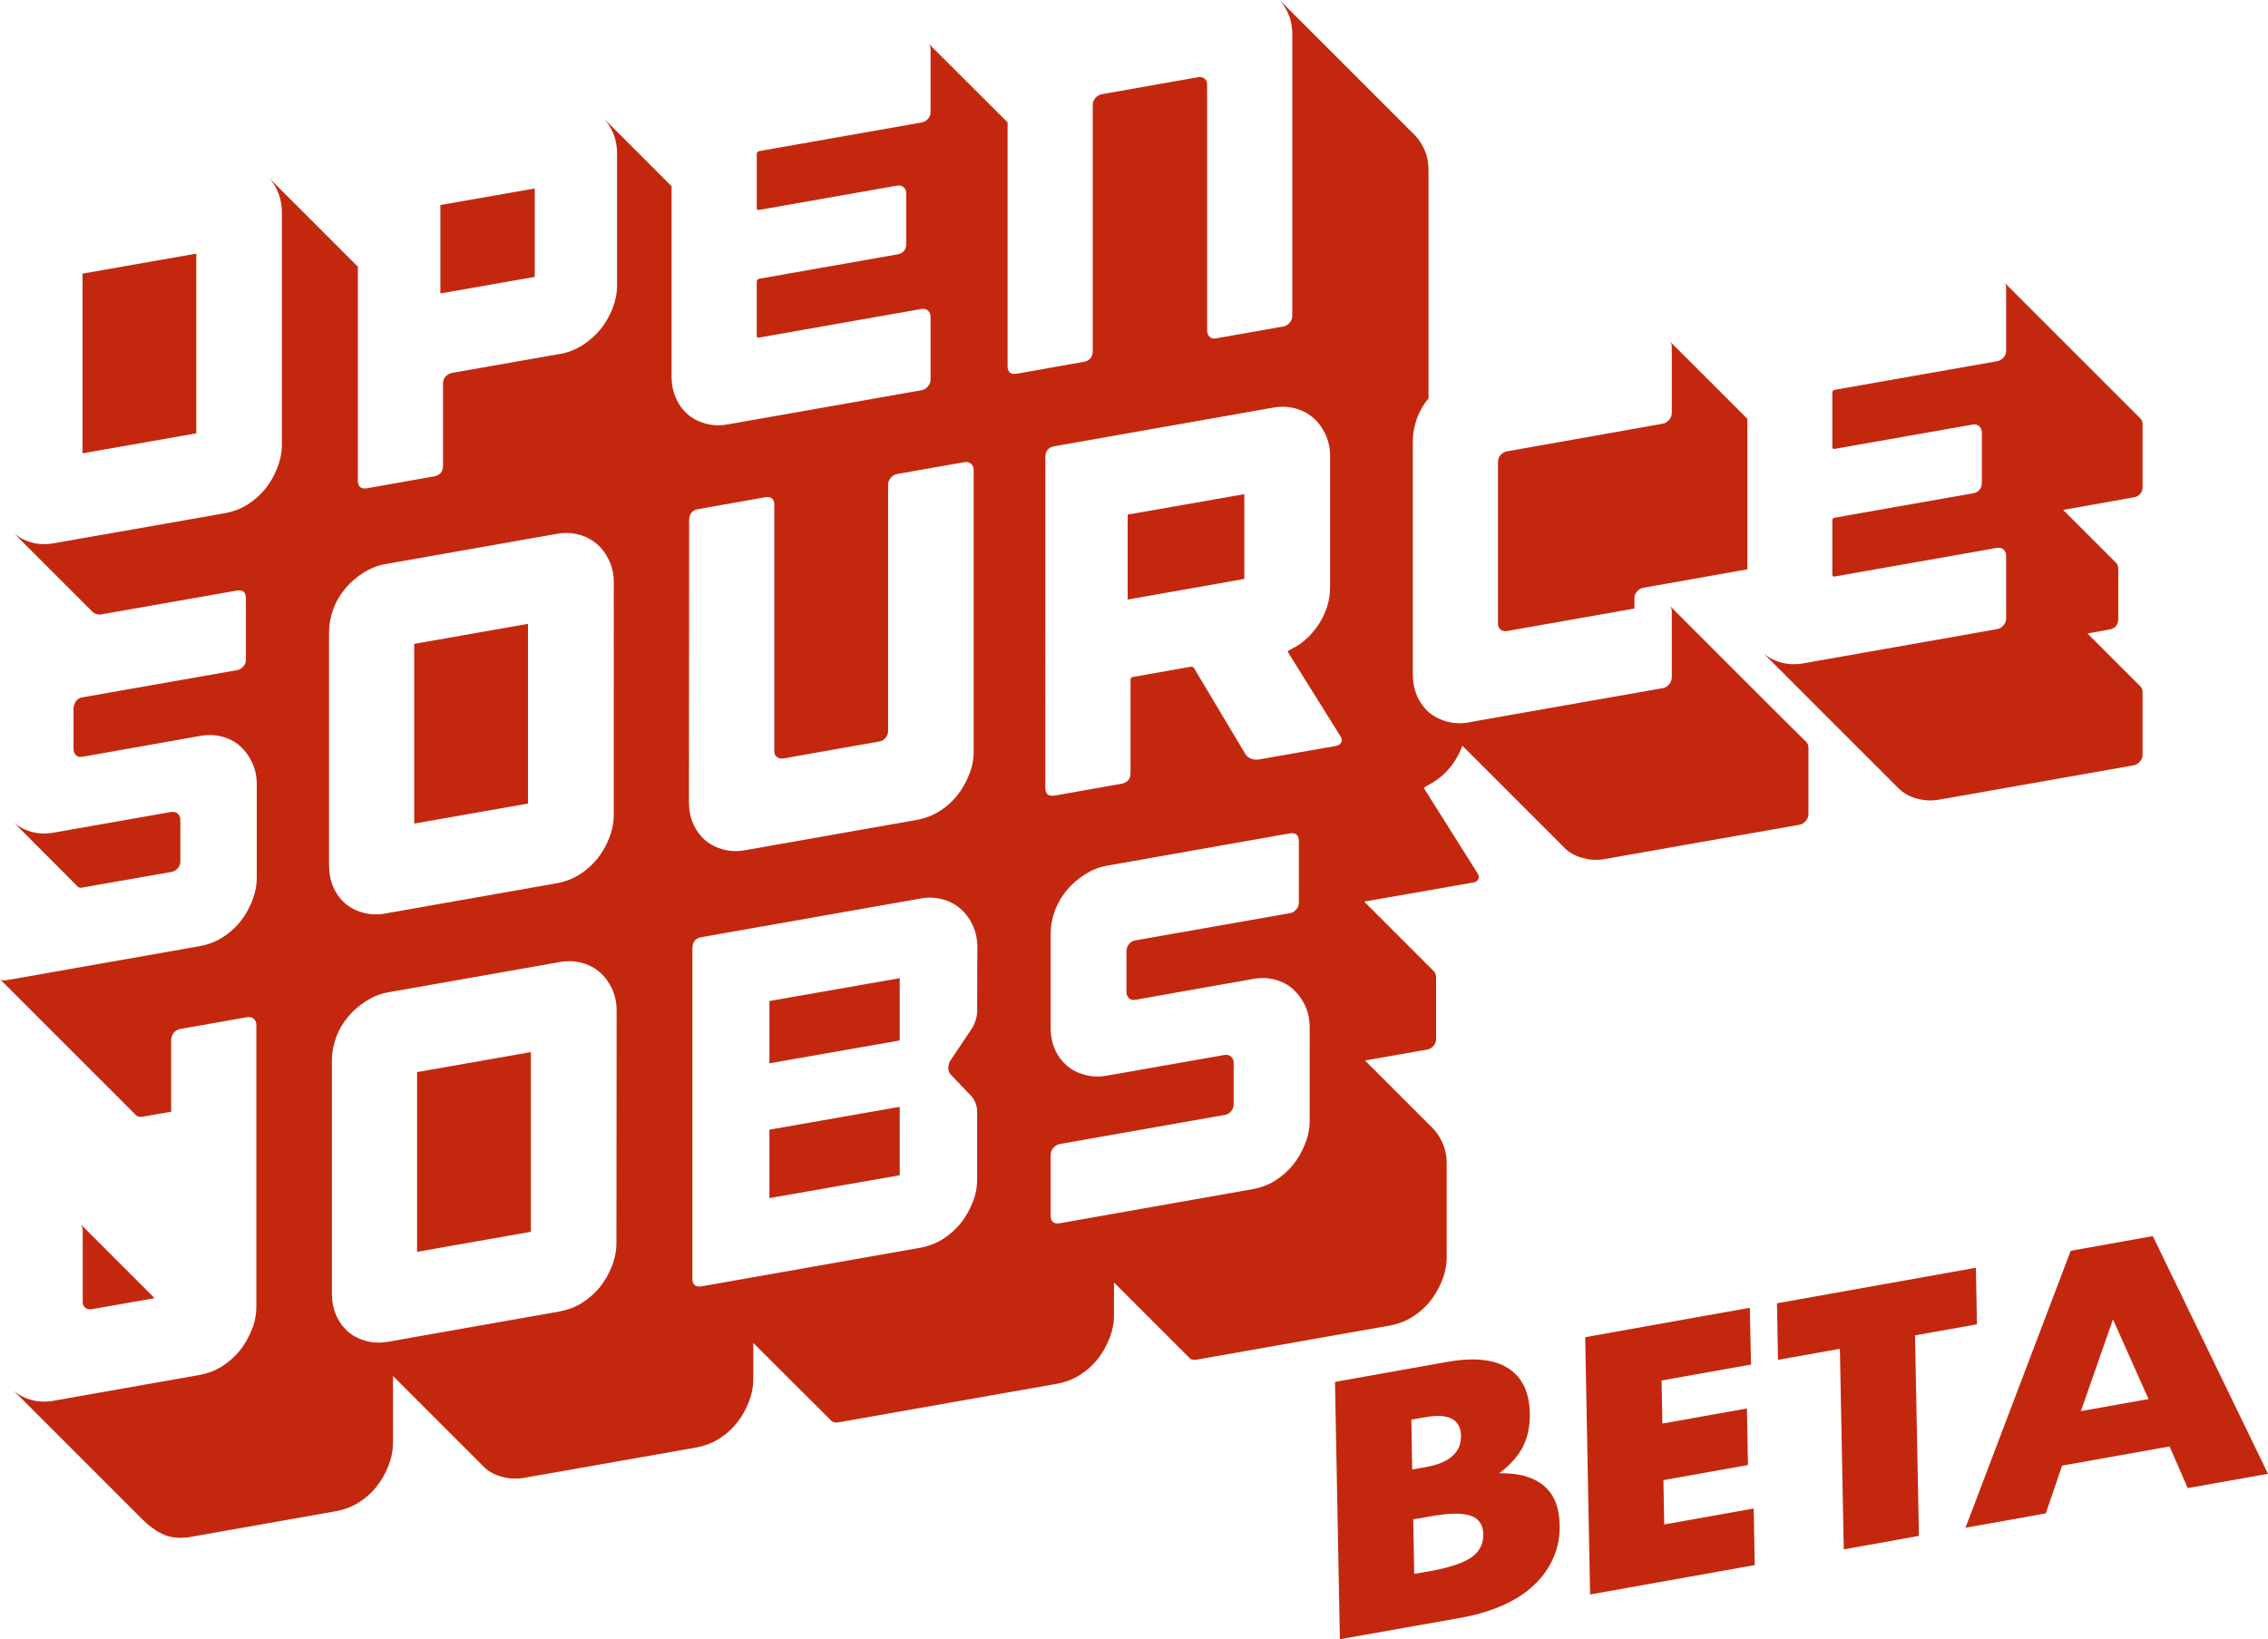 <?xml version="1.0" encoding="utf-8"?>
<!-- Generator: Adobe Illustrator 23.0.0, SVG Export Plug-In . SVG Version: 6.00 Build 0)  -->
<svg version="1.1" id="Layer_1" xmlns="http://www.w3.org/2000/svg" xmlns:xlink="http://www.w3.org/1999/xlink" x="0px" y="0px"
	 viewBox="0 0 1110.4 802.7" style="enable-background:new 0 0 1110.4 802.7;" xml:space="preserve">
<style type="text/css">
	.st0{fill-rule:evenodd;clip-rule:evenodd;fill:#C3280F;}
	.st1{fill:#C3280F;}
</style>
<path class="st0" d="M734.7,308.3c0.9,0.7,1.9,0.9,3.2,0.7l62.3-11v-5c0-1.3,0.4-2.4,1.3-3.4s1.9-1.6,3.2-1.8l50.8-9v-73.7
	c0,0-37.7-37.8-37.8-37.8c0.5,0.7,0.8,1.5,0.8,2.5v32.3c0,1.3-0.4,2.5-1.3,3.5s-1.9,1.7-3.2,1.9L737.9,221c-1.3,0.2-2.3,0.8-3.2,1.8
	s-1.3,2.1-1.3,3.4v79.2C733.4,306.7,733.8,307.6,734.7,308.3z M204.2,613l55.7-9.8v-88l-55.7,9.8V613z M258.5,305.5l-55.7,9.8v88
	l55.7-9.8V305.5z M96.1,124.2L40.4,134v88l55.7-9.8C96.1,212.2,96.1,124.2,96.1,124.2z M261.8,92.3l-46.2,8.1v43.3l46.2-8.1
	C261.8,135.6,261.8,92.3,261.8,92.3z M552.1,293.6l57.1-10.1V242l-57.1,10V293.6z M376.7,586.7l63.8-11.2V542l-63.8,11.2V586.7z
	 M1047.7,242c0.9-1,1.3-2.1,1.3-3.4v-30.8c0-1.3-0.4-2.3-1.3-3.1l-66.5-66.5c0,0-0.1,0-0.1-0.1c0.7,0.7,1.1,1.6,1.1,2.8v30.8
	c0,1.3-0.4,2.4-1.3,3.4s-1.9,1.6-3.2,1.8l-79.4,14c-0.8,0.1-1.2,0.6-1.2,1.4V219c0,0.7,0.4,0.9,1.2,0.8l67.5-11.9
	c1.3-0.2,2.3,0,3.2,0.8c0.9,0.7,1.3,1.8,1.3,3.1v24.4c0,3.1-1.5,4.9-4.5,5.4l-67.5,11.9c-0.8,0.1-1.2,0.6-1.2,1.4v26.4
	c0,0.8,0.4,1.2,1.2,1l79.4-14c1.3-0.2,2.3,0,3.2,0.8c0.9,0.7,1.3,1.8,1.3,3.1v30.5c0,1.3-0.4,2.5-1.3,3.5c-0.9,1.1-1.9,1.7-3.2,1.9
	l-94.6,16.7c-3.8,0.7-7.4,0.6-10.8-0.3c-3.4-0.9-6.3-2.4-8.8-4.5c0.1,0.1,66.6,66.7,66.7,66.7c2.5,2.2,5.5,3.7,8.9,4.5
	c3.4,0.9,7,1,10.8,0.3l94.6-16.7c1.3-0.2,2.3-0.9,3.2-1.9c0.9-1,1.3-2.2,1.3-3.5V339c0-1.3-0.4-2.3-1.3-3.1l-25.7-25.7l10.6-1.9
	c3-0.5,4.5-2.3,4.5-5.4v-24.4c0-1.3-0.4-2.3-1.3-3.1l-25.7-25.7l34.3-6.1C1045.8,243.5,1046.8,242.9,1047.7,242L1047.7,242z
	 M41.7,640.4c0.9,0.7,1.9,0.9,3.2,0.7l30.8-5.4l-36.2-36.2c0.6,0.7,1,1.6,1,3v34.9C40.4,638.7,40.9,639.7,41.7,640.4z M39.9,434.7
	l43.9-7.7c1.3-0.2,2.3-0.8,3.2-1.8c0.9-1,1.3-2.1,1.3-3.4v-20.3c0-1.3-0.4-2.3-1.3-3.1c-0.9-0.7-1.9-1-3.2-0.8l-57.3,10.1
	c-3.8,0.7-7.4,0.6-10.8-0.3s-6.3-2.4-8.8-4.5L38,434.1C38.5,434.6,39.2,434.8,39.9,434.7z M376.7,520.7l63.8-11.2V479l-63.8,11.2
	V520.7z M817.5,296.6c0,0-0.1,0-0.1-0.1c0.7,0.7,1.1,1.6,1.1,2.8v32.3c0,1.3-0.4,2.5-1.3,3.5c-0.9,1.1-1.9,1.7-3.2,1.9l-49.5,8.7
	l-40.8,7.2l-4.3,0.8c-3.8,0.7-7.4,0.6-10.8-0.3c-3.4-0.9-6.4-2.4-8.9-4.5c-2.5-2.2-4.5-4.9-5.9-8.1s-2.1-6.8-2.1-10.7V216.2
	c0-3.9,0.7-7.7,2.1-11.5c1.4-3.6,3.2-6.8,5.6-9.6V83.4c0-3.9-0.7-7.5-2.3-10.7c-1.5-3.2-3.5-5.9-5.9-8L626.5,0
	c1.5,1.7,2.8,3.7,3.9,6c1.5,3.2,2.3,6.8,2.3,10.7v137.8c0,1.3-0.4,2.5-1.3,3.5c-0.9,1.1-1.9,1.7-3.2,1.9l-32.9,5.8
	c-1.3,0.2-2.3,0-3.1-0.8s-1.2-1.8-1.2-3.1V41.4c0-1.3-0.4-2.3-1.3-2.9c-0.9-0.7-1.9-0.9-3.2-0.7l-46.9,8.3c-1.4,0.2-2.5,0.9-3.5,2.1
	c-0.7,0.9-1.1,2-1.1,3.1v120.5c0,3.1-1.5,4.9-4.5,5.4l-32.7,5.8c-3,0.5-4.5-0.8-4.5-3.8V59.9l-38.5-38.4c0.5,0.7,0.8,1.5,0.8,2.5
	v30.8c0,1.1-0.3,2.2-1,3.1c-0.9,1.2-2.1,1.8-3.5,2.1l-79.4,14c-0.7,0.1-1.2,0.7-1.2,1.4V102c0,0.7,0.4,0.9,1.2,0.8l67.5-11.9
	c1.3-0.2,2.3,0,3.2,0.8c0.9,0.7,1.3,1.8,1.3,3.1v24.4c0,3.1-1.5,4.9-4.5,5.4l-67.5,11.9c-0.7,0.1-1.2,0.7-1.2,1.4v26.4
	c0,0.8,0.4,1.2,1.2,1l79.4-14c1.3-0.2,2.3,0,3.2,0.8c0.9,0.7,1.3,1.8,1.3,3.1v30.5c0,1.3-0.4,2.5-1.3,3.5c-0.9,1.1-1.9,1.7-3.2,1.9
	l-94.6,16.7c-3.8,0.7-7.4,0.6-10.8-0.3c-3.4-0.9-6.4-2.4-8.9-4.5c-2.5-2.2-4.5-4.9-5.9-8.1c-1.4-3.3-2.1-6.8-2.1-10.7v-93
	l-32.9-32.9c1.5,1.7,2.8,3.7,3.9,6c1.5,3.2,2.3,6.8,2.3,10.7v64.8c0,3.9-0.8,7.7-2.3,11.5s-3.5,7.1-5.9,10.1c-2.5,3-5.4,5.5-8.8,7.7
	c-3.4,2.1-7,3.6-10.8,4.2l-52.9,9.3c-1.4,0.2-2.5,0.9-3.5,2.1c-0.7,0.9-1,2-1,3.1v40.1c0,3.1-1.5,4.9-4.5,5.4l-32.7,5.8
	c-3,0.5-4.5-0.8-4.5-3.8V130.6c0,0-43.2-43.3-43.3-43.3c1.5,1.7,2.8,3.7,3.8,5.9c1.5,3.2,2.3,6.8,2.3,10.7v113.9
	c0,3.9-0.8,7.7-2.3,11.5s-3.5,7.2-5.9,10.2c-2.5,3-5.4,5.6-8.8,7.7c-3.4,2.1-7,3.4-10.8,4.1L26.5,266c-3.8,0.7-7.4,0.6-10.8-0.3
	s-6.3-2.4-8.8-4.5l38.4,38.4c1,1,2.5,1.5,4,1.3l66.6-11.7c3-0.5,4.5,0.8,4.5,3.8v30c0,1.3-0.4,2.4-1.3,3.4s-1.9,1.6-3.2,1.8
	l-75.6,13.3c-1.3,0.2-2.3,0.8-3.1,1.9s-1.2,2.4-1.2,3.8v19.5c0,1.3,0.4,2.3,1.2,3.1c0.8,0.8,1.8,1,3.1,0.8l57.6-10.2
	c3.8-0.7,7.4-0.6,10.8,0.3s6.3,2.4,8.8,4.6c2.4,2.2,4.4,4.8,5.9,8s2.3,6.7,2.3,10.6v45.9c0,3.9-0.8,7.7-2.3,11.5s-3.5,7.2-5.9,10.2
	c-2.5,3-5.4,5.6-8.8,7.7s-7,3.4-10.8,4.1L3.2,480c-1.4,0.2-2.5,0.1-3.2-0.5L66.5,546c0.7,0.8,1.9,1.1,3.5,0.8l13.8-2.4v-34.8
	c0-1.4,0.4-2.7,1.2-3.8c0.8-1,1.8-1.6,3.1-1.9l32.9-5.8c1.3-0.2,2.3,0,3.2,0.8c0.9,0.7,1.3,1.8,1.3,3.1v137.8
	c0,3.9-0.7,7.7-2.3,11.5c-1.5,3.8-3.5,7.2-5.9,10.2c-2.5,3-5.4,5.6-8.8,7.7c-3.4,2.1-7,3.4-10.8,4.1l-71.3,12.6
	c-3.8,0.7-7.4,0.6-10.8-0.3c-3.4-0.9-6.3-2.4-8.8-4.5l63.1,63.1c2.7,2.7,5.8,5.1,9.3,6.8c1.2,0.6,2.3,1.1,3.3,1.3
	c3.4,0.9,7,1,10.8,0.3l71.3-12.6c3.8-0.7,7.4-2,10.8-4.1c3.4-2.1,6.3-4.6,8.8-7.7c2.4-3,4.4-6.4,5.9-10.2s2.3-7.6,2.3-11.5v-32.7
	l43.1,43.1l1.9,1.9c2.5,2.2,5.5,3.7,8.9,4.5c3.4,0.9,7,1,10.8,0.3l83.9-14.8c3.8-0.7,7.4-2,10.8-4.1s6.3-4.6,8.8-7.7
	c2.4-3,4.4-6.4,5.9-10.2s2.3-7.6,2.3-11.5v-17.7c0,0,38.1,38.1,38.2,38.1c0.7,0.8,1.9,1.1,3.5,0.8l107.1-18.9
	c3.8-0.7,7.4-2,10.8-4.1c3.4-2.1,6.3-4.6,8.8-7.7c2.4-3,4.4-6.4,5.9-10.2s2.3-7.6,2.3-11.5V628l37,37c0.7,0.8,1.9,1.1,3.5,0.8
	l94.6-16.7c3.8-0.7,7.4-2,10.8-4.1c3.4-2.1,6.3-4.6,8.8-7.7c2.4-3,4.4-6.4,5.9-10.2s2.3-7.6,2.3-11.5v-45.9c0-3.9-0.8-7.4-2.3-10.6
	c-1.5-3.2-3.5-5.8-5.9-8l-31.8-31.8l30.3-5.3c1.3-0.2,2.3-0.8,3.2-1.8s1.3-2.1,1.3-3.4v-30.1c0-1.6-0.5-2.6-1.3-3.3l-33.9-33.9
	l15.5-2.7l37.7-6.6c1.3-0.2,2.1-0.7,2.6-1.6c0.5-0.8,0.4-1.7-0.2-2.8L697.8,387l-0.2-0.4c-0.6-0.5-0.4-1.1,0.7-1.6l0.7-0.4
	c5.5-2.8,10.1-6.9,13.6-12.5c1.4-2.3,2.5-4.6,3.4-6.9l50.6,50.6c2.5,2.2,5.5,3.7,8.9,4.5c3.4,0.9,7,1,10.8,0.3l4.3-0.8l40.8-7.2
	l49.5-8.7c1.3-0.2,2.3-0.9,3.2-1.9s1.3-2.2,1.3-3.5v-32.3c0-1.3-0.4-2.3-1.3-3.1C883.9,363.1,817.5,296.6,817.5,296.6z M161.1,309.7
	c0-3.9,0.7-7.7,2.1-11.5c1.4-3.8,3.4-7.1,5.9-10.1s5.5-5.5,8.9-7.7c3.4-2.1,7-3.6,10.8-4.2l83.9-14.8c3.8-0.7,7.4-0.5,10.8,0.4
	s6.3,2.5,8.8,4.6c2.4,2.1,4.4,4.8,5.9,8s2.3,6.8,2.3,10.7V399c0,3.9-0.8,7.7-2.3,11.5s-3.5,7.2-5.9,10.2c-2.5,3-5.4,5.6-8.8,7.7
	s-7,3.4-10.8,4.1l-83.9,14.8c-3.8,0.7-7.4,0.6-10.8-0.3c-3.4-0.9-6.4-2.4-8.9-4.5c-2.5-2.2-4.5-4.9-5.9-8.1s-2.1-6.8-2.1-10.7
	L161.1,309.7L161.1,309.7z M301.8,608.7c0,3.9-0.8,7.8-2.3,11.5c-1.5,3.8-3.5,7.2-5.9,10.2c-2.5,3-5.4,5.6-8.8,7.7
	c-3.4,2.1-7,3.4-10.8,4.1L190.2,657c-3.8,0.7-7.4,0.6-10.8-0.3c-3.4-0.9-6.4-2.4-8.9-4.5c-2.5-2.2-4.5-4.9-5.9-8.1
	c-1.4-3.2-2.1-6.8-2.1-10.7v-114c0-3.9,0.7-7.7,2.1-11.5c1.4-3.8,3.4-7.1,5.9-10.1s5.5-5.5,8.9-7.7c3.4-2.1,7-3.6,10.8-4.2
	l83.9-14.8c3.8-0.7,7.4-0.5,10.8,0.4s6.3,2.5,8.8,4.6c2.4,2.1,4.4,4.8,5.9,8s2.3,6.8,2.3,10.7L301.8,608.7L301.8,608.7z
	 M337.4,254.7c0-3.1,1.5-4.9,4.5-5.4l32.7-5.8c3-0.5,4.5,0.8,4.5,3.8v120.5c0,1.3,0.4,2.3,1.3,2.9c0.9,0.7,1.9,0.9,3.2,0.7l46.9-8.3
	c1.3-0.2,2.3-0.8,3.1-1.8c0.8-1,1.2-2.1,1.2-3.4V237.5c0-1.3,0.4-2.5,1.3-3.5s1.9-1.7,3.2-1.9l32.9-5.8c1.3-0.2,2.3,0,3.2,0.8
	c0.9,0.7,1.3,1.8,1.3,3.1V368c0,3.9-0.7,7.7-2.3,11.5c-1.5,3.8-3.5,7.2-5.9,10.2s-5.4,5.6-8.8,7.7s-7,3.4-10.8,4.1L365,416.3
	c-3.8,0.7-7.4,0.6-10.8-0.3s-6.4-2.4-8.9-4.5c-2.5-2.2-4.5-4.9-5.9-8.1s-2.1-6.8-2.1-10.7L337.4,254.7L337.4,254.7z M478.4,495.5
	c0,1.3-0.3,2.8-0.8,4.4c-0.6,1.6-1.2,3-2,4.1l-10.2,15.2c-0.8,1.1-1.1,2.4-1.1,3.9c0.1,1.5,0.5,2.5,1.3,3.2l10,10.5
	c0.8,0.8,1.5,2,2,3.4c0.6,1.5,0.8,2.8,0.8,4.1v33.2c0,3.9-0.7,7.7-2.3,11.5c-1.5,3.8-3.5,7.2-5.9,10.2c-2.5,3-5.4,5.6-8.8,7.7
	c-3.4,2.1-7,3.4-10.8,4.1l-107.1,18.9c-3,0.5-4.5-0.8-4.5-3.8V464.3c0-3.1,1.5-4.9,4.5-5.4L450.7,440c3.8-0.7,7.4-0.5,10.8,0.4
	s6.3,2.5,8.8,4.6c2.4,2.1,4.4,4.8,5.9,8s2.3,6.8,2.3,10.7L478.4,495.5L478.4,495.5z M641.2,548.8c0,3.9-0.8,7.8-2.3,11.5
	c-1.5,3.8-3.5,7.2-5.9,10.2c-2.5,3-5.4,5.6-8.8,7.7c-3.4,2.1-7,3.4-10.8,4.1L518.9,599c-3,0.5-4.5-0.8-4.5-3.8v-29.6
	c0-1.3,0.4-2.5,1.3-3.5s1.9-1.7,3.2-1.9l80.6-14.2c1.3-0.2,2.3-0.8,3.2-1.8s1.3-2.1,1.3-3.4v-20.3c0-1.3-0.4-2.3-1.3-3.1
	c-0.9-0.7-1.9-1-3.2-0.8l-57.4,10.1c-3.8,0.7-7.4,0.6-10.8-0.3c-3.4-0.9-6.4-2.4-8.9-4.5c-2.5-2.2-4.5-4.8-5.9-8s-2.1-6.7-2.1-10.6
	v-45.9c0-3.9,0.7-7.7,2.1-11.5c1.4-3.8,3.4-7.1,5.9-10.1s5.5-5.5,8.9-7.7c3.4-2.1,7-3.6,10.8-4.2l89.3-15.8c3-0.5,4.5,0.8,4.5,3.8
	V442c0,1.3-0.4,2.4-1.3,3.4s-1.9,1.6-3.2,1.8l-75.6,13.3c-1.3,0.2-2.3,0.9-3.1,1.9s-1.2,2.2-1.2,3.5v19.8c0,1.3,0.4,2.3,1.2,3.1
	c0.8,0.8,1.8,1,3.1,0.8l57.6-10.2c3.8-0.7,7.4-0.6,10.8,0.3c3.4,0.9,6.3,2.4,8.8,4.6c2.4,2.2,4.4,4.8,5.9,8s2.3,6.7,2.3,10.6
	L641.2,548.8L641.2,548.8z M656.6,363.7c-0.5,0.8-1.3,1.3-2.6,1.6l-37.7,6.6c-1.3,0.2-2.5,0.1-3.8-0.4s-2.2-1.3-2.8-2.3l-25.1-42
	c-0.3-0.6-0.9-0.8-1.7-0.7l-28.2,5c-0.8,0.1-1.2,0.6-1.2,1.4v45.5c0,3.1-1.5,4.9-4.5,5.4l-32.7,5.8c-3,0.5-4.5-0.8-4.5-3.8V223.9
	c0-3.1,1.5-4.9,4.5-5.4l107.1-18.9c3.8-0.7,7.4-0.5,10.8,0.4c3.4,0.9,6.3,2.5,8.8,4.6c2.4,2.1,4.4,4.8,5.9,8s2.3,6.8,2.3,10.7v64.3
	c0,6.2-1.8,12.1-5.3,17.7c-3.6,5.6-8.1,9.8-13.6,12.5l-0.7,0.4c-1.1,0.5-1.3,1.1-0.7,1.6l0.2,0.4l25.4,40.7
	C657,362,657.1,362.9,656.6,363.7L656.6,363.7z"/>
<g>
	<path class="st1" d="M653.6,676.7l54.9-9.8c13-2.3,23-1.3,29.9,3.1c6.9,4.4,10.4,11.8,10.6,22.2c0.1,6.3-1.1,11.8-3.5,16.5
		c-2.5,4.6-6.3,8.9-11.5,12.7c5.3,0,9.8,0.5,13.5,1.7c3.7,1.2,6.8,2.9,9.2,5.2c2.4,2.3,4.1,5,5.2,8.1c1.1,3.2,1.6,6.6,1.7,10.4
		c0.1,5.9-0.9,11.3-3.2,16.3c-2.2,5-5.4,9.4-9.6,13.3c-4.1,3.9-9.2,7.1-15.2,9.8c-6,2.6-12.7,4.6-20.3,6L656,802.7L653.6,676.7z
		 M691.4,719.6l6.8-1.2c11.5-2.1,17.2-7.2,17.1-15.3c-0.2-8.1-6-11.2-17.5-9.1l-6.8,1.2L691.4,719.6z M692.4,770.7l8.1-1.4
		c9.3-1.7,15.9-3.9,19.9-6.7c4-2.8,5.9-6.6,5.8-11.3s-2.2-7.7-6.2-9.1c-4.1-1.4-10.7-1.3-20,0.4l-8.1,1.4L692.4,770.7z"/>
	<path class="st1" d="M857.3,668.2l-43.8,7.8l0.4,21.1l41.4-7.4l0.5,27.7l-41.4,7.4l0.4,21.7l43.8-7.8l0.5,27.7l-80.6,14.4l-2.4-126
		l80.6-14.4L857.3,668.2z"/>
	<path class="st1" d="M937.6,653.9l1.9,98.2l-36.8,6.6l-1.9-98.2l-30.3,5.4l-0.5-27.7l97.4-17.4l0.5,27.7L937.6,653.9z"/>
	<path class="st1" d="M1062.2,708.3l-52.6,9.4l-8,23.4l-39.3,7l51.5-135.6l40.2-7.2l56.4,116.4l-39.3,7L1062.2,708.3z M1051.9,685.1
		l-17.4-39l-15.7,44.9L1051.9,685.1z"/>
</g>
</svg>
